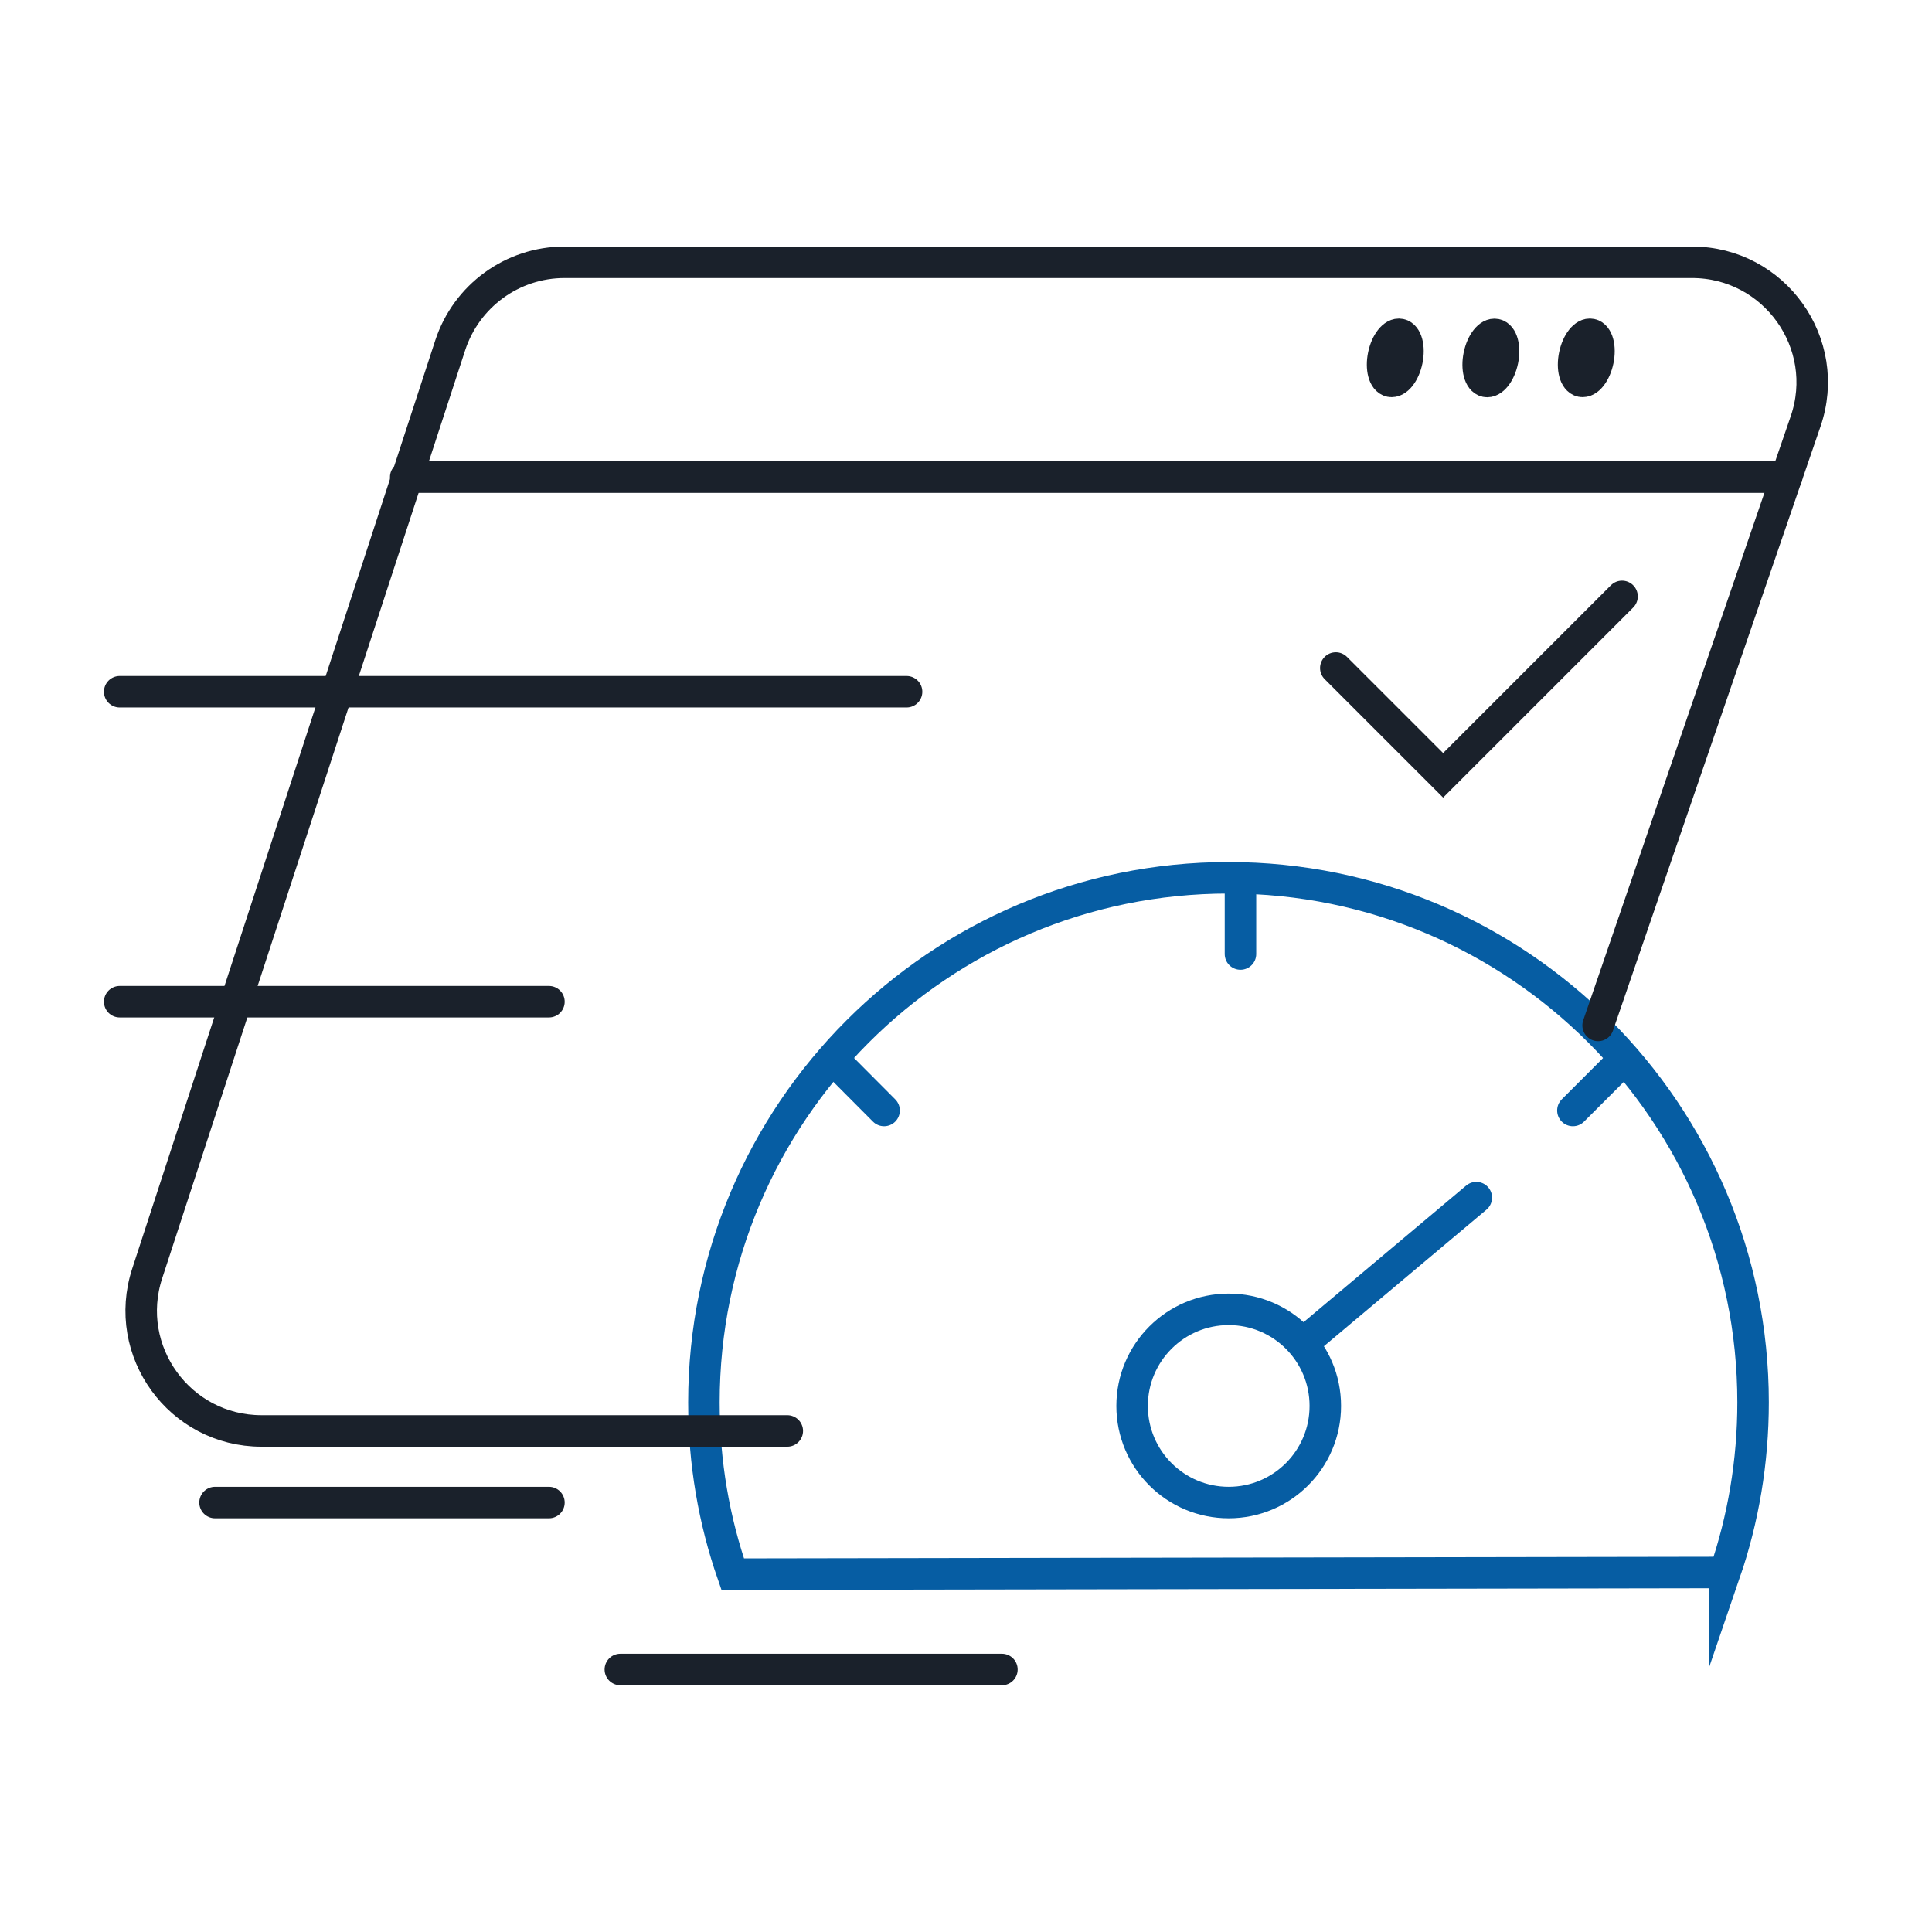 <?xml version="1.0" encoding="UTF-8"?><svg id="Layer_1" xmlns="http://www.w3.org/2000/svg" viewBox="0 0 92 92"><defs><style>.cls-1{stroke:#1a212b;}.cls-1,.cls-2,.cls-3{fill:none;stroke-miterlimit:10;stroke-width:1.5px;}.cls-1,.cls-3{stroke-linecap:round;}.cls-2,.cls-3{stroke:#065da3;}</style></defs><path class="cls-2" d="m82.14,74.88c.87-2.54,1.34-5.27,1.34-8.1,0-13.8-11.19-24.98-24.98-24.98s-24.98,11.19-24.98,24.98c0,2.87.48,5.62,1.37,8.18l47.25-.08Z"/><circle class="cls-2" cx="58.51" cy="66.95" r="4.6"/><line class="cls-3" x1="62.48" y1="63.6" x2="70.3" y2="57.03"/><path class="cls-1" d="m37.49,68.14H12.45c-3.89,0-6.65-3.8-5.44-7.5l14.43-44.2c.77-2.35,2.96-3.95,5.44-3.95h53.69c3.93,0,6.69,3.87,5.41,7.58l-9.88,28.76"/><line class="cls-1" x1="19.32" y1="22.72" x2="85.08" y2="22.72"/><line class="cls-1" x1="5.7" y1="32.94" x2="43.17" y2="32.94"/><line class="cls-1" x1="5.7" y1="47.7" x2="26.14" y2="47.7"/><line class="cls-1" x1="10.24" y1="71.55" x2="26.14" y2="71.55"/><line class="cls-1" x1="29.54" y1="79.5" x2="47.71" y2="79.5"/><polyline class="cls-1" points="63.61 31.81 68.72 36.92 77.24 28.4"/><line class="cls-3" x1="59.07" y1="42.03" x2="59.07" y2="45.43"/><line class="cls-3" x1="39.7" y1="50.47" x2="42.1" y2="52.88"/><line class="cls-3" x1="77.31" y1="50.47" x2="74.9" y2="52.88"/><ellipse class="cls-1" cx="66.45" cy="17.04" rx="1.14" ry=".57" transform="translate(36.27 78.65) rotate(-78.29)"/><ellipse class="cls-1" cx="70.99" cy="17.04" rx="1.14" ry=".57" transform="translate(39.9 83.1) rotate(-78.29)"/><ellipse class="cls-1" cx="75.54" cy="17.04" rx="1.14" ry=".57" transform="translate(43.52 87.55) rotate(-78.29)"/></svg>